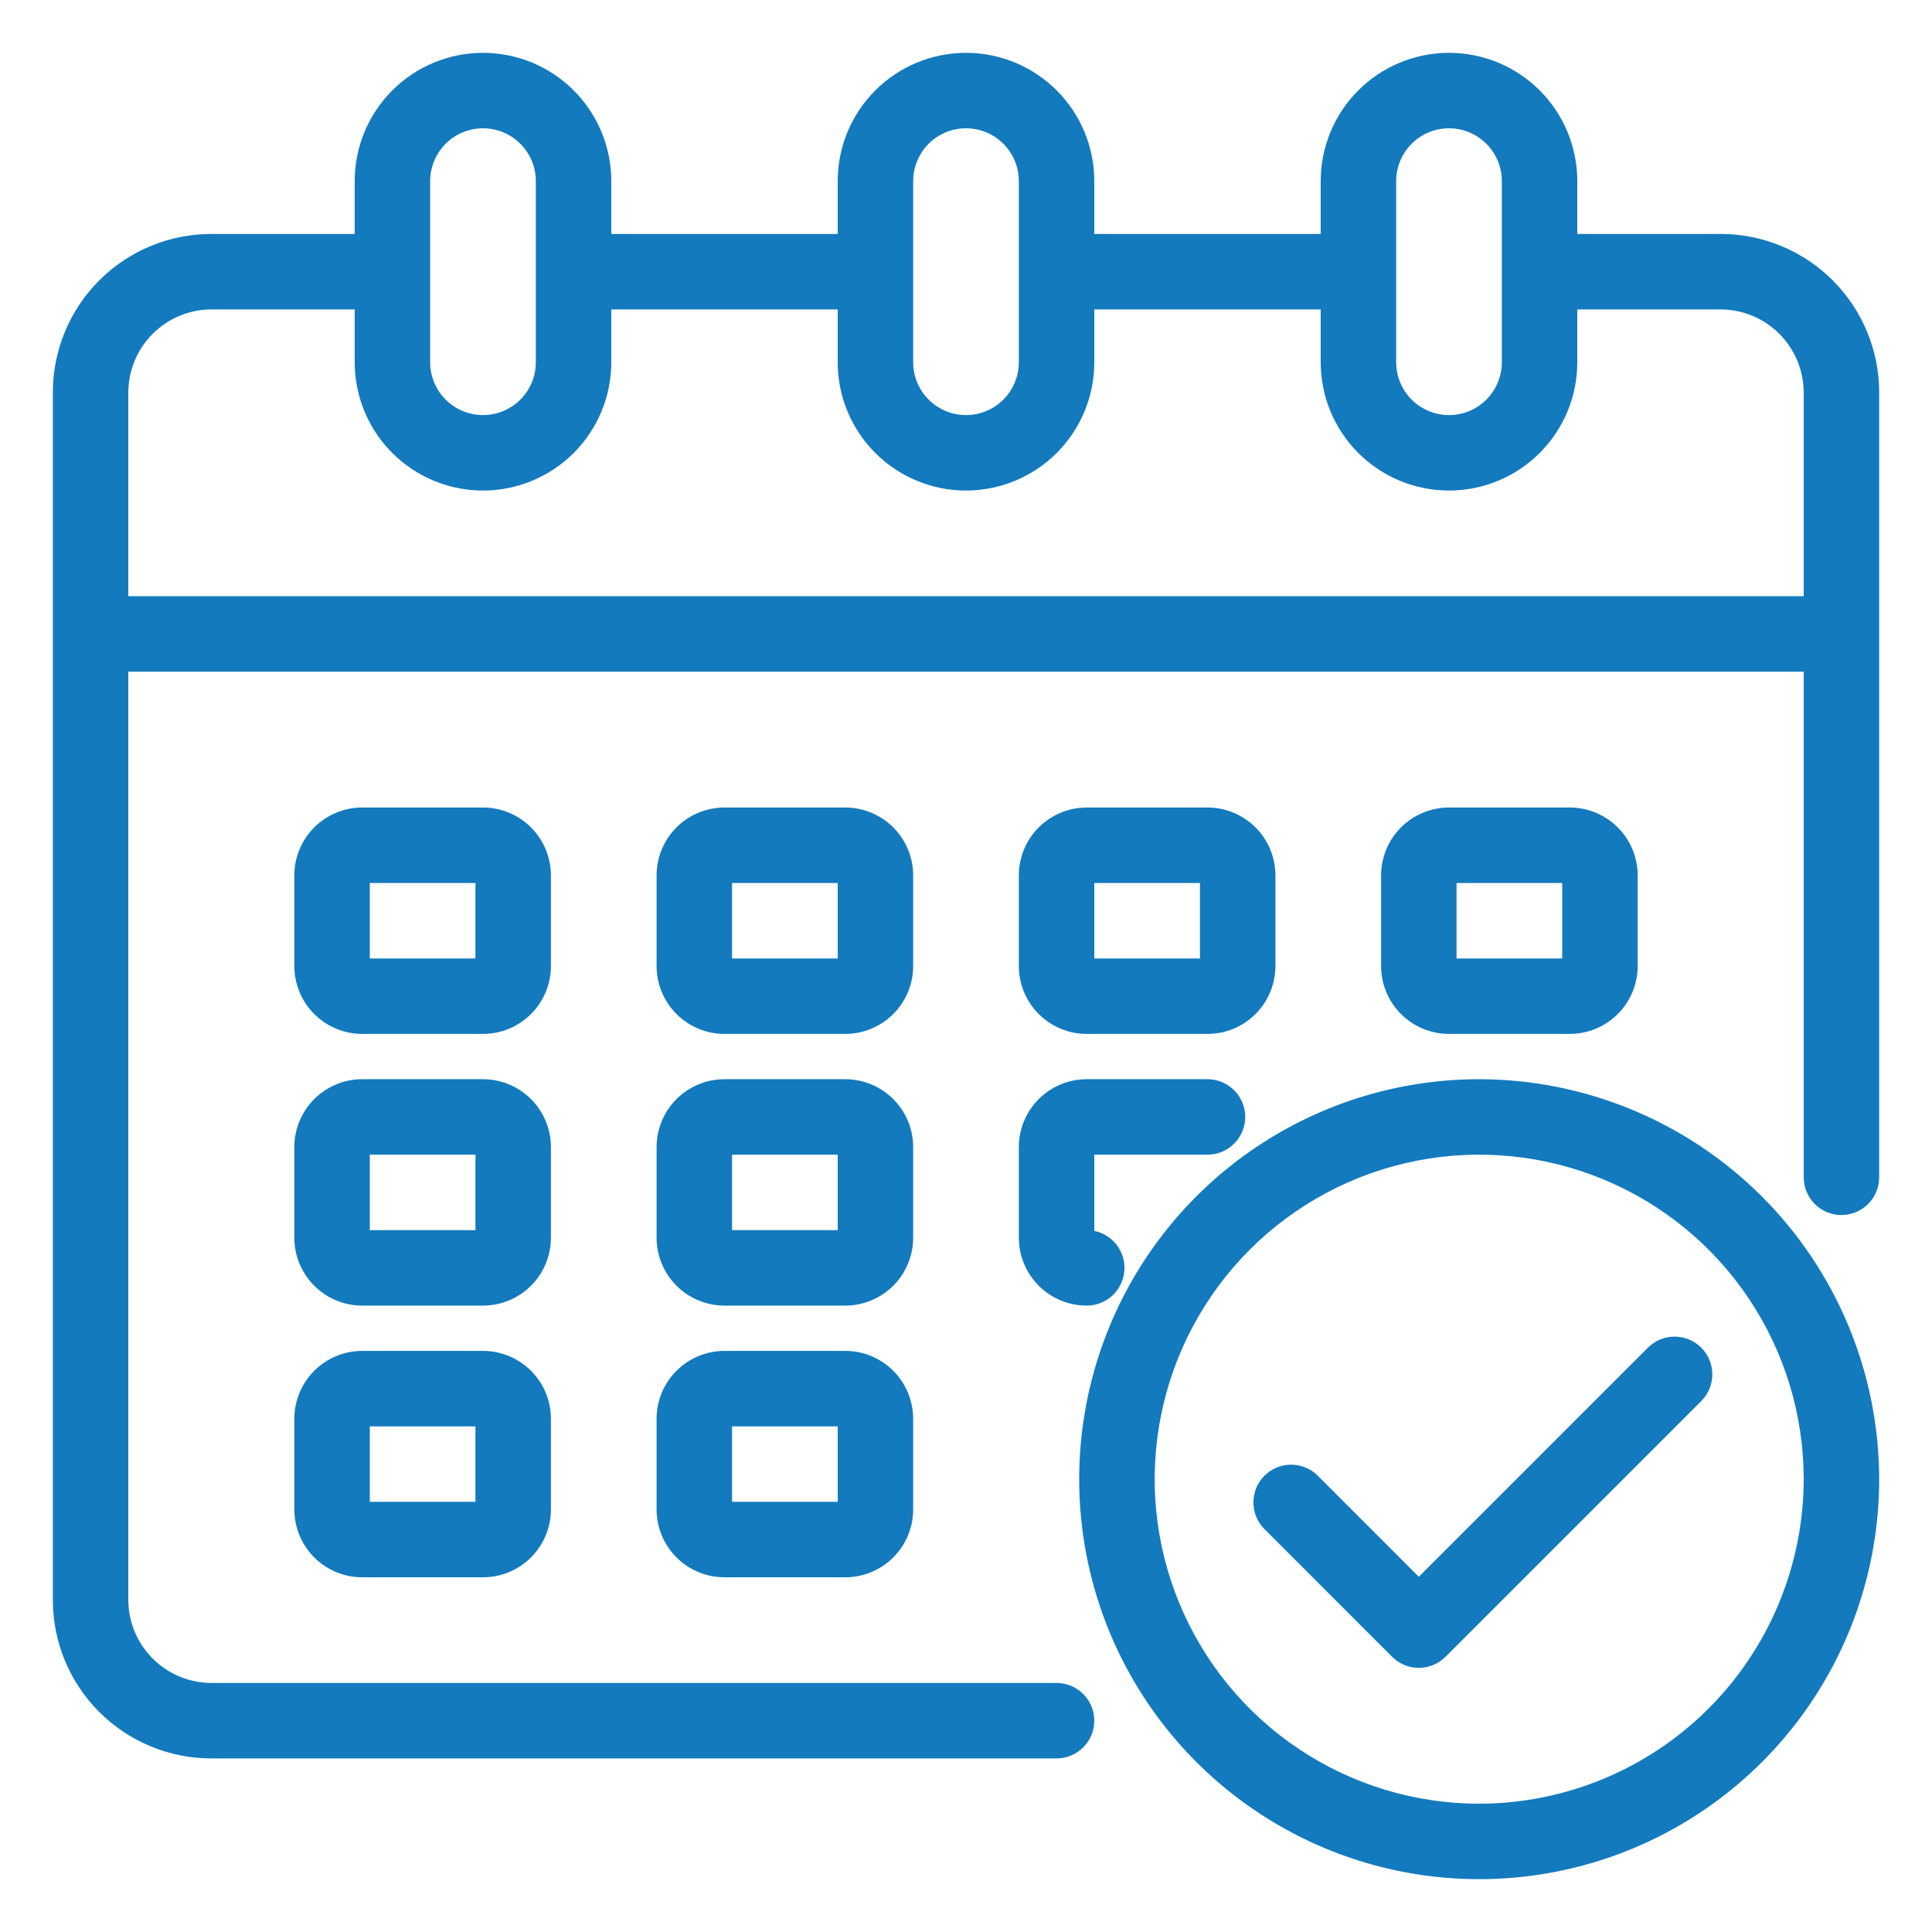 <?xml version="1.0" encoding="UTF-8"?> <svg xmlns="http://www.w3.org/2000/svg" width="128" height="128" viewBox="0 0 128 128" fill="none"> <mask id="path-1-outside-1" maskUnits="userSpaceOnUse" x="3" y="3" width="122" height="114" fill="black"> <rect fill="white" x="3" y="3" width="122" height="114"></rect> <path d="M114 16H104V12C104 9.878 103.157 7.843 101.657 6.343C100.157 4.843 98.122 4 96 4C93.878 4 91.843 4.843 90.343 6.343C88.843 7.843 88 9.878 88 12V16H72V12C72 9.878 71.157 7.843 69.657 6.343C68.157 4.843 66.122 4 64 4C61.878 4 59.843 4.843 58.343 6.343C56.843 7.843 56 9.878 56 12V16H40V12C40 9.878 39.157 7.843 37.657 6.343C36.157 4.843 34.122 4 32 4C29.878 4 27.843 4.843 26.343 6.343C24.843 7.843 24 9.878 24 12V16H14C11.348 16 8.804 17.054 6.929 18.929C5.054 20.804 4 23.348 4 26V106C4 108.652 5.054 111.196 6.929 113.071C8.804 114.946 11.348 116 14 116H70C70.53 116 71.039 115.789 71.414 115.414C71.789 115.039 72 114.53 72 114C72 113.47 71.789 112.961 71.414 112.586C71.039 112.211 70.53 112 70 112H14C12.41 111.995 10.887 111.362 9.763 110.237C8.638 109.113 8.005 107.59 8 106V44H120V78C120 78.53 120.211 79.039 120.586 79.414C120.961 79.789 121.47 80 122 80C122.53 80 123.039 79.789 123.414 79.414C123.789 79.039 124 78.53 124 78V26C124 23.348 122.946 20.804 121.071 18.929C119.196 17.054 116.652 16 114 16ZM92 12C92 10.939 92.421 9.922 93.172 9.172C93.922 8.421 94.939 8 96 8C97.061 8 98.078 8.421 98.828 9.172C99.579 9.922 100 10.939 100 12V24C100 25.061 99.579 26.078 98.828 26.828C98.078 27.579 97.061 28 96 28C94.939 28 93.922 27.579 93.172 26.828C92.421 26.078 92 25.061 92 24V12ZM60 12C60 10.939 60.421 9.922 61.172 9.172C61.922 8.421 62.939 8 64 8C65.061 8 66.078 8.421 66.828 9.172C67.579 9.922 68 10.939 68 12V24C68 25.061 67.579 26.078 66.828 26.828C66.078 27.579 65.061 28 64 28C62.939 28 61.922 27.579 61.172 26.828C60.421 26.078 60 25.061 60 24V12ZM28 12C28 10.939 28.421 9.922 29.172 9.172C29.922 8.421 30.939 8 32 8C33.061 8 34.078 8.421 34.828 9.172C35.579 9.922 36 10.939 36 12V24C36 25.061 35.579 26.078 34.828 26.828C34.078 27.579 33.061 28 32 28C30.939 28 29.922 27.579 29.172 26.828C28.421 26.078 28 25.061 28 24V12ZM120 40H8V26C8.005 24.41 8.638 22.887 9.763 21.763C10.887 20.638 12.41 20.005 14 20H24V24C24 26.122 24.843 28.157 26.343 29.657C27.843 31.157 29.878 32 32 32C34.122 32 36.157 31.157 37.657 29.657C39.157 28.157 40 26.122 40 24V20H56V24C56 26.122 56.843 28.157 58.343 29.657C59.843 31.157 61.878 32 64 32C66.122 32 68.157 31.157 69.657 29.657C71.157 28.157 72 26.122 72 24V20H88V24C88 26.122 88.843 28.157 90.343 29.657C91.843 31.157 93.878 32 96 32C98.122 32 100.157 31.157 101.657 29.657C103.157 28.157 104 26.122 104 24V20H114C115.59 20.005 117.113 20.638 118.237 21.763C119.362 22.887 119.995 24.41 120 26V40Z"></path> </mask> <path d="M114 16H104V12C104 9.878 103.157 7.843 101.657 6.343C100.157 4.843 98.122 4 96 4C93.878 4 91.843 4.843 90.343 6.343C88.843 7.843 88 9.878 88 12V16H72V12C72 9.878 71.157 7.843 69.657 6.343C68.157 4.843 66.122 4 64 4C61.878 4 59.843 4.843 58.343 6.343C56.843 7.843 56 9.878 56 12V16H40V12C40 9.878 39.157 7.843 37.657 6.343C36.157 4.843 34.122 4 32 4C29.878 4 27.843 4.843 26.343 6.343C24.843 7.843 24 9.878 24 12V16H14C11.348 16 8.804 17.054 6.929 18.929C5.054 20.804 4 23.348 4 26V106C4 108.652 5.054 111.196 6.929 113.071C8.804 114.946 11.348 116 14 116H70C70.53 116 71.039 115.789 71.414 115.414C71.789 115.039 72 114.53 72 114C72 113.47 71.789 112.961 71.414 112.586C71.039 112.211 70.53 112 70 112H14C12.41 111.995 10.887 111.362 9.763 110.237C8.638 109.113 8.005 107.59 8 106V44H120V78C120 78.53 120.211 79.039 120.586 79.414C120.961 79.789 121.47 80 122 80C122.53 80 123.039 79.789 123.414 79.414C123.789 79.039 124 78.53 124 78V26C124 23.348 122.946 20.804 121.071 18.929C119.196 17.054 116.652 16 114 16ZM92 12C92 10.939 92.421 9.922 93.172 9.172C93.922 8.421 94.939 8 96 8C97.061 8 98.078 8.421 98.828 9.172C99.579 9.922 100 10.939 100 12V24C100 25.061 99.579 26.078 98.828 26.828C98.078 27.579 97.061 28 96 28C94.939 28 93.922 27.579 93.172 26.828C92.421 26.078 92 25.061 92 24V12ZM60 12C60 10.939 60.421 9.922 61.172 9.172C61.922 8.421 62.939 8 64 8C65.061 8 66.078 8.421 66.828 9.172C67.579 9.922 68 10.939 68 12V24C68 25.061 67.579 26.078 66.828 26.828C66.078 27.579 65.061 28 64 28C62.939 28 61.922 27.579 61.172 26.828C60.421 26.078 60 25.061 60 24V12ZM28 12C28 10.939 28.421 9.922 29.172 9.172C29.922 8.421 30.939 8 32 8C33.061 8 34.078 8.421 34.828 9.172C35.579 9.922 36 10.939 36 12V24C36 25.061 35.579 26.078 34.828 26.828C34.078 27.579 33.061 28 32 28C30.939 28 29.922 27.579 29.172 26.828C28.421 26.078 28 25.061 28 24V12ZM120 40H8V26C8.005 24.41 8.638 22.887 9.763 21.763C10.887 20.638 12.41 20.005 14 20H24V24C24 26.122 24.843 28.157 26.343 29.657C27.843 31.157 29.878 32 32 32C34.122 32 36.157 31.157 37.657 29.657C39.157 28.157 40 26.122 40 24V20H56V24C56 26.122 56.843 28.157 58.343 29.657C59.843 31.157 61.878 32 64 32C66.122 32 68.157 31.157 69.657 29.657C71.157 28.157 72 26.122 72 24V20H88V24C88 26.122 88.843 28.157 90.343 29.657C91.843 31.157 93.878 32 96 32C98.122 32 100.157 31.157 101.657 29.657C103.157 28.157 104 26.122 104 24V20H114C115.59 20.005 117.113 20.638 118.237 21.763C119.362 22.887 119.995 24.41 120 26V40Z" fill="#137ABD"></path> <path d="M114 16H104V12C104 9.878 103.157 7.843 101.657 6.343C100.157 4.843 98.122 4 96 4C93.878 4 91.843 4.843 90.343 6.343C88.843 7.843 88 9.878 88 12V16H72V12C72 9.878 71.157 7.843 69.657 6.343C68.157 4.843 66.122 4 64 4C61.878 4 59.843 4.843 58.343 6.343C56.843 7.843 56 9.878 56 12V16H40V12C40 9.878 39.157 7.843 37.657 6.343C36.157 4.843 34.122 4 32 4C29.878 4 27.843 4.843 26.343 6.343C24.843 7.843 24 9.878 24 12V16H14C11.348 16 8.804 17.054 6.929 18.929C5.054 20.804 4 23.348 4 26V106C4 108.652 5.054 111.196 6.929 113.071C8.804 114.946 11.348 116 14 116H70C70.53 116 71.039 115.789 71.414 115.414C71.789 115.039 72 114.53 72 114C72 113.47 71.789 112.961 71.414 112.586C71.039 112.211 70.53 112 70 112H14C12.41 111.995 10.887 111.362 9.763 110.237C8.638 109.113 8.005 107.59 8 106V44H120V78C120 78.53 120.211 79.039 120.586 79.414C120.961 79.789 121.47 80 122 80C122.53 80 123.039 79.789 123.414 79.414C123.789 79.039 124 78.53 124 78V26C124 23.348 122.946 20.804 121.071 18.929C119.196 17.054 116.652 16 114 16ZM92 12C92 10.939 92.421 9.922 93.172 9.172C93.922 8.421 94.939 8 96 8C97.061 8 98.078 8.421 98.828 9.172C99.579 9.922 100 10.939 100 12V24C100 25.061 99.579 26.078 98.828 26.828C98.078 27.579 97.061 28 96 28C94.939 28 93.922 27.579 93.172 26.828C92.421 26.078 92 25.061 92 24V12ZM60 12C60 10.939 60.421 9.922 61.172 9.172C61.922 8.421 62.939 8 64 8C65.061 8 66.078 8.421 66.828 9.172C67.579 9.922 68 10.939 68 12V24C68 25.061 67.579 26.078 66.828 26.828C66.078 27.579 65.061 28 64 28C62.939 28 61.922 27.579 61.172 26.828C60.421 26.078 60 25.061 60 24V12ZM28 12C28 10.939 28.421 9.922 29.172 9.172C29.922 8.421 30.939 8 32 8C33.061 8 34.078 8.421 34.828 9.172C35.579 9.922 36 10.939 36 12V24C36 25.061 35.579 26.078 34.828 26.828C34.078 27.579 33.061 28 32 28C30.939 28 29.922 27.579 29.172 26.828C28.421 26.078 28 25.061 28 24V12ZM120 40H8V26C8.005 24.41 8.638 22.887 9.763 21.763C10.887 20.638 12.41 20.005 14 20H24V24C24 26.122 24.843 28.157 26.343 29.657C27.843 31.157 29.878 32 32 32C34.122 32 36.157 31.157 37.657 29.657C39.157 28.157 40 26.122 40 24V20H56V24C56 26.122 56.843 28.157 58.343 29.657C59.843 31.157 61.878 32 64 32C66.122 32 68.157 31.157 69.657 29.657C71.157 28.157 72 26.122 72 24V20H88V24C88 26.122 88.843 28.157 90.343 29.657C91.843 31.157 93.878 32 96 32C98.122 32 100.157 31.157 101.657 29.657C103.157 28.157 104 26.122 104 24V20H114C115.59 20.005 117.113 20.638 118.237 21.763C119.362 22.887 119.995 24.41 120 26V40Z" stroke="#137ABD" mask="url(#path-1-outside-1)"></path> <path d="M60.25 58C60.25 56.873 59.802 55.792 59.005 54.995C58.208 54.198 57.127 53.75 56 53.75H48C46.873 53.75 45.792 54.198 44.995 54.995C44.198 55.792 43.75 56.873 43.75 58V64C43.75 65.127 44.198 66.208 44.995 67.005C45.792 67.802 46.873 68.25 48 68.25H56C57.127 68.25 58.208 67.802 59.005 67.005C59.802 66.208 60.25 65.127 60.25 64V58ZM48.25 63.75V58.25H55.75V63.75H48.25Z" fill="#137ABD" stroke="#137ABD" stroke-width="0.5"></path> <path d="M36.25 58C36.25 56.873 35.802 55.792 35.005 54.995C34.208 54.198 33.127 53.75 32 53.75H24C22.873 53.75 21.792 54.198 20.995 54.995C20.198 55.792 19.75 56.873 19.75 58V64C19.75 65.127 20.198 66.208 20.995 67.005C21.792 67.802 22.873 68.25 24 68.25H32C33.127 68.25 34.208 67.802 35.005 67.005C35.802 66.208 36.25 65.127 36.25 64V58ZM24.25 63.75V58.25H31.75V63.75H24.25Z" fill="#137ABD" stroke="#137ABD" stroke-width="0.5"></path> <path d="M104 68.25C105.127 68.25 106.208 67.802 107.005 67.005C107.802 66.208 108.25 65.127 108.25 64V58C108.25 56.873 107.802 55.792 107.005 54.995C106.208 54.198 105.127 53.75 104 53.75H96C94.873 53.75 93.792 54.198 92.995 54.995C92.198 55.792 91.75 56.873 91.75 58V64C91.75 65.127 92.198 66.208 92.995 67.005C93.792 67.802 94.873 68.25 96 68.25H104ZM96.25 58.25H103.75V63.75H96.25V58.25Z" fill="#137ABD" stroke="#137ABD" stroke-width="0.5"></path> <path d="M60.25 76C60.25 74.873 59.802 73.792 59.005 72.995C58.208 72.198 57.127 71.75 56 71.75H48C46.873 71.75 45.792 72.198 44.995 72.995C44.198 73.792 43.75 74.873 43.75 76V82C43.75 83.127 44.198 84.208 44.995 85.005C45.792 85.802 46.873 86.25 48 86.25H56C57.127 86.25 58.208 85.802 59.005 85.005C59.802 84.208 60.25 83.127 60.25 82V76ZM48.25 81.75V76.25H55.75V81.75H48.25Z" fill="#137ABD" stroke="#137ABD" stroke-width="0.5"></path> <path d="M36.25 76C36.25 74.873 35.802 73.792 35.005 72.995C34.208 72.198 33.127 71.75 32 71.75H24C22.873 71.75 21.792 72.198 20.995 72.995C20.198 73.792 19.75 74.873 19.75 76V82C19.75 83.127 20.198 84.208 20.995 85.005C21.792 85.802 22.873 86.25 24 86.25H32C33.127 86.25 34.208 85.802 35.005 85.005C35.802 84.208 36.25 83.127 36.25 82V76ZM24.25 81.75V76.25H31.75V81.75H24.25Z" fill="#137ABD" stroke="#137ABD" stroke-width="0.5"></path> <path d="M56 89.75H48C46.873 89.75 45.792 90.198 44.995 90.995C44.198 91.792 43.75 92.873 43.75 94V100C43.75 101.127 44.198 102.208 44.995 103.005C45.792 103.802 46.873 104.25 48 104.25H56C57.127 104.25 58.208 103.802 59.005 103.005C59.802 102.208 60.25 101.127 60.25 100V94C60.25 92.873 59.802 91.792 59.005 90.995C58.208 90.198 57.127 89.75 56 89.75ZM48.25 99.75V94.25H55.75V99.75H48.25Z" fill="#137ABD" stroke="#137ABD" stroke-width="0.5"></path> <path d="M72 68.25H80C81.127 68.25 82.208 67.802 83.005 67.005C83.802 66.208 84.25 65.127 84.25 64V58C84.25 56.873 83.802 55.792 83.005 54.995C82.208 54.198 81.127 53.75 80 53.75H72C70.873 53.75 69.792 54.198 68.995 54.995C68.198 55.792 67.75 56.873 67.75 58V64C67.75 65.127 68.198 66.208 68.995 67.005C69.792 67.802 70.873 68.25 72 68.25ZM72.25 58.25H79.75V63.75H72.25V58.25Z" fill="#137ABD" stroke="#137ABD" stroke-width="0.5"></path> <path d="M67.75 82C67.75 83.127 68.198 84.208 68.995 85.005C69.792 85.802 70.873 86.25 72 86.25C72.597 86.25 73.169 86.013 73.591 85.591C74.013 85.169 74.25 84.597 74.25 84C74.25 83.403 74.013 82.831 73.591 82.409C73.228 82.046 72.755 81.82 72.25 81.764V76.25H80C80.597 76.25 81.169 76.013 81.591 75.591C82.013 75.169 82.25 74.597 82.25 74C82.25 73.403 82.013 72.831 81.591 72.409C81.169 71.987 80.597 71.75 80 71.75H72C70.873 71.75 69.792 72.198 68.995 72.995C68.198 73.792 67.75 74.873 67.75 76V82Z" fill="#137ABD" stroke="#137ABD" stroke-width="0.5"></path> <path d="M32 89.75H24C22.873 89.75 21.792 90.198 20.995 90.995C20.198 91.792 19.75 92.873 19.75 94V100C19.75 101.127 20.198 102.208 20.995 103.005C21.792 103.802 22.873 104.25 24 104.25H32C33.127 104.25 34.208 103.802 35.005 103.005C35.802 102.208 36.25 101.127 36.25 100V94C36.25 92.873 35.802 91.792 35.005 90.995C34.208 90.198 33.127 89.75 32 89.75ZM24.25 99.75V94.25H31.75V99.75H24.25Z" fill="#137ABD" stroke="#137ABD" stroke-width="0.5"></path> <path d="M124.25 98V98C124.242 91.04 121.474 84.368 116.553 79.447C111.632 74.526 104.96 71.758 98 71.75L98 72V71.75C92.808 71.75 87.733 73.29 83.416 76.174C79.1 79.058 75.735 83.158 73.748 87.955C71.761 92.751 71.242 98.029 72.254 103.121C73.267 108.213 75.767 112.89 79.439 116.562C83.11 120.233 87.787 122.733 92.879 123.746C97.971 124.758 103.249 124.239 108.045 122.252C112.842 120.265 116.942 116.9 119.826 112.584C122.71 108.267 124.25 103.192 124.25 98ZM98 119.75C93.698 119.75 89.493 118.474 85.916 116.084C82.34 113.695 79.552 110.298 77.906 106.323C76.259 102.349 75.829 97.976 76.668 93.757C77.507 89.538 79.579 85.662 82.62 82.62C85.662 79.579 89.538 77.507 93.757 76.668C97.976 75.829 102.349 76.259 106.323 77.906C110.298 79.552 113.695 82.34 116.084 85.916C118.474 89.493 119.75 93.698 119.75 98C119.743 103.766 117.449 109.294 113.372 113.372C109.294 117.449 103.766 119.743 98 119.75Z" fill="#137ABD" stroke="#137ABD" stroke-width="0.5"></path> <path d="M109.382 89.436L109.382 89.436L109.379 89.439L94 104.818L87.107 97.923L87.107 97.923L87.104 97.92C86.679 97.51 86.111 97.284 85.521 97.289C84.931 97.294 84.367 97.53 83.95 97.948C83.532 98.365 83.296 98.929 83.291 99.519C83.285 100.109 83.512 100.677 83.922 101.102L83.922 101.102L83.925 101.105L92.409 109.591L92.409 109.591C92.831 110.013 93.403 110.25 94 110.25C94.597 110.25 95.169 110.013 95.591 109.591L95.591 109.591L112.561 92.621L112.561 92.621L112.564 92.618C112.974 92.193 113.2 91.625 113.195 91.035C113.19 90.445 112.954 89.881 112.536 89.464C112.119 89.046 111.555 88.81 110.965 88.805C110.375 88.799 109.807 89.026 109.382 89.436Z" fill="#137ABD" stroke="#137ABD" stroke-width="0.5"></path> </svg> 